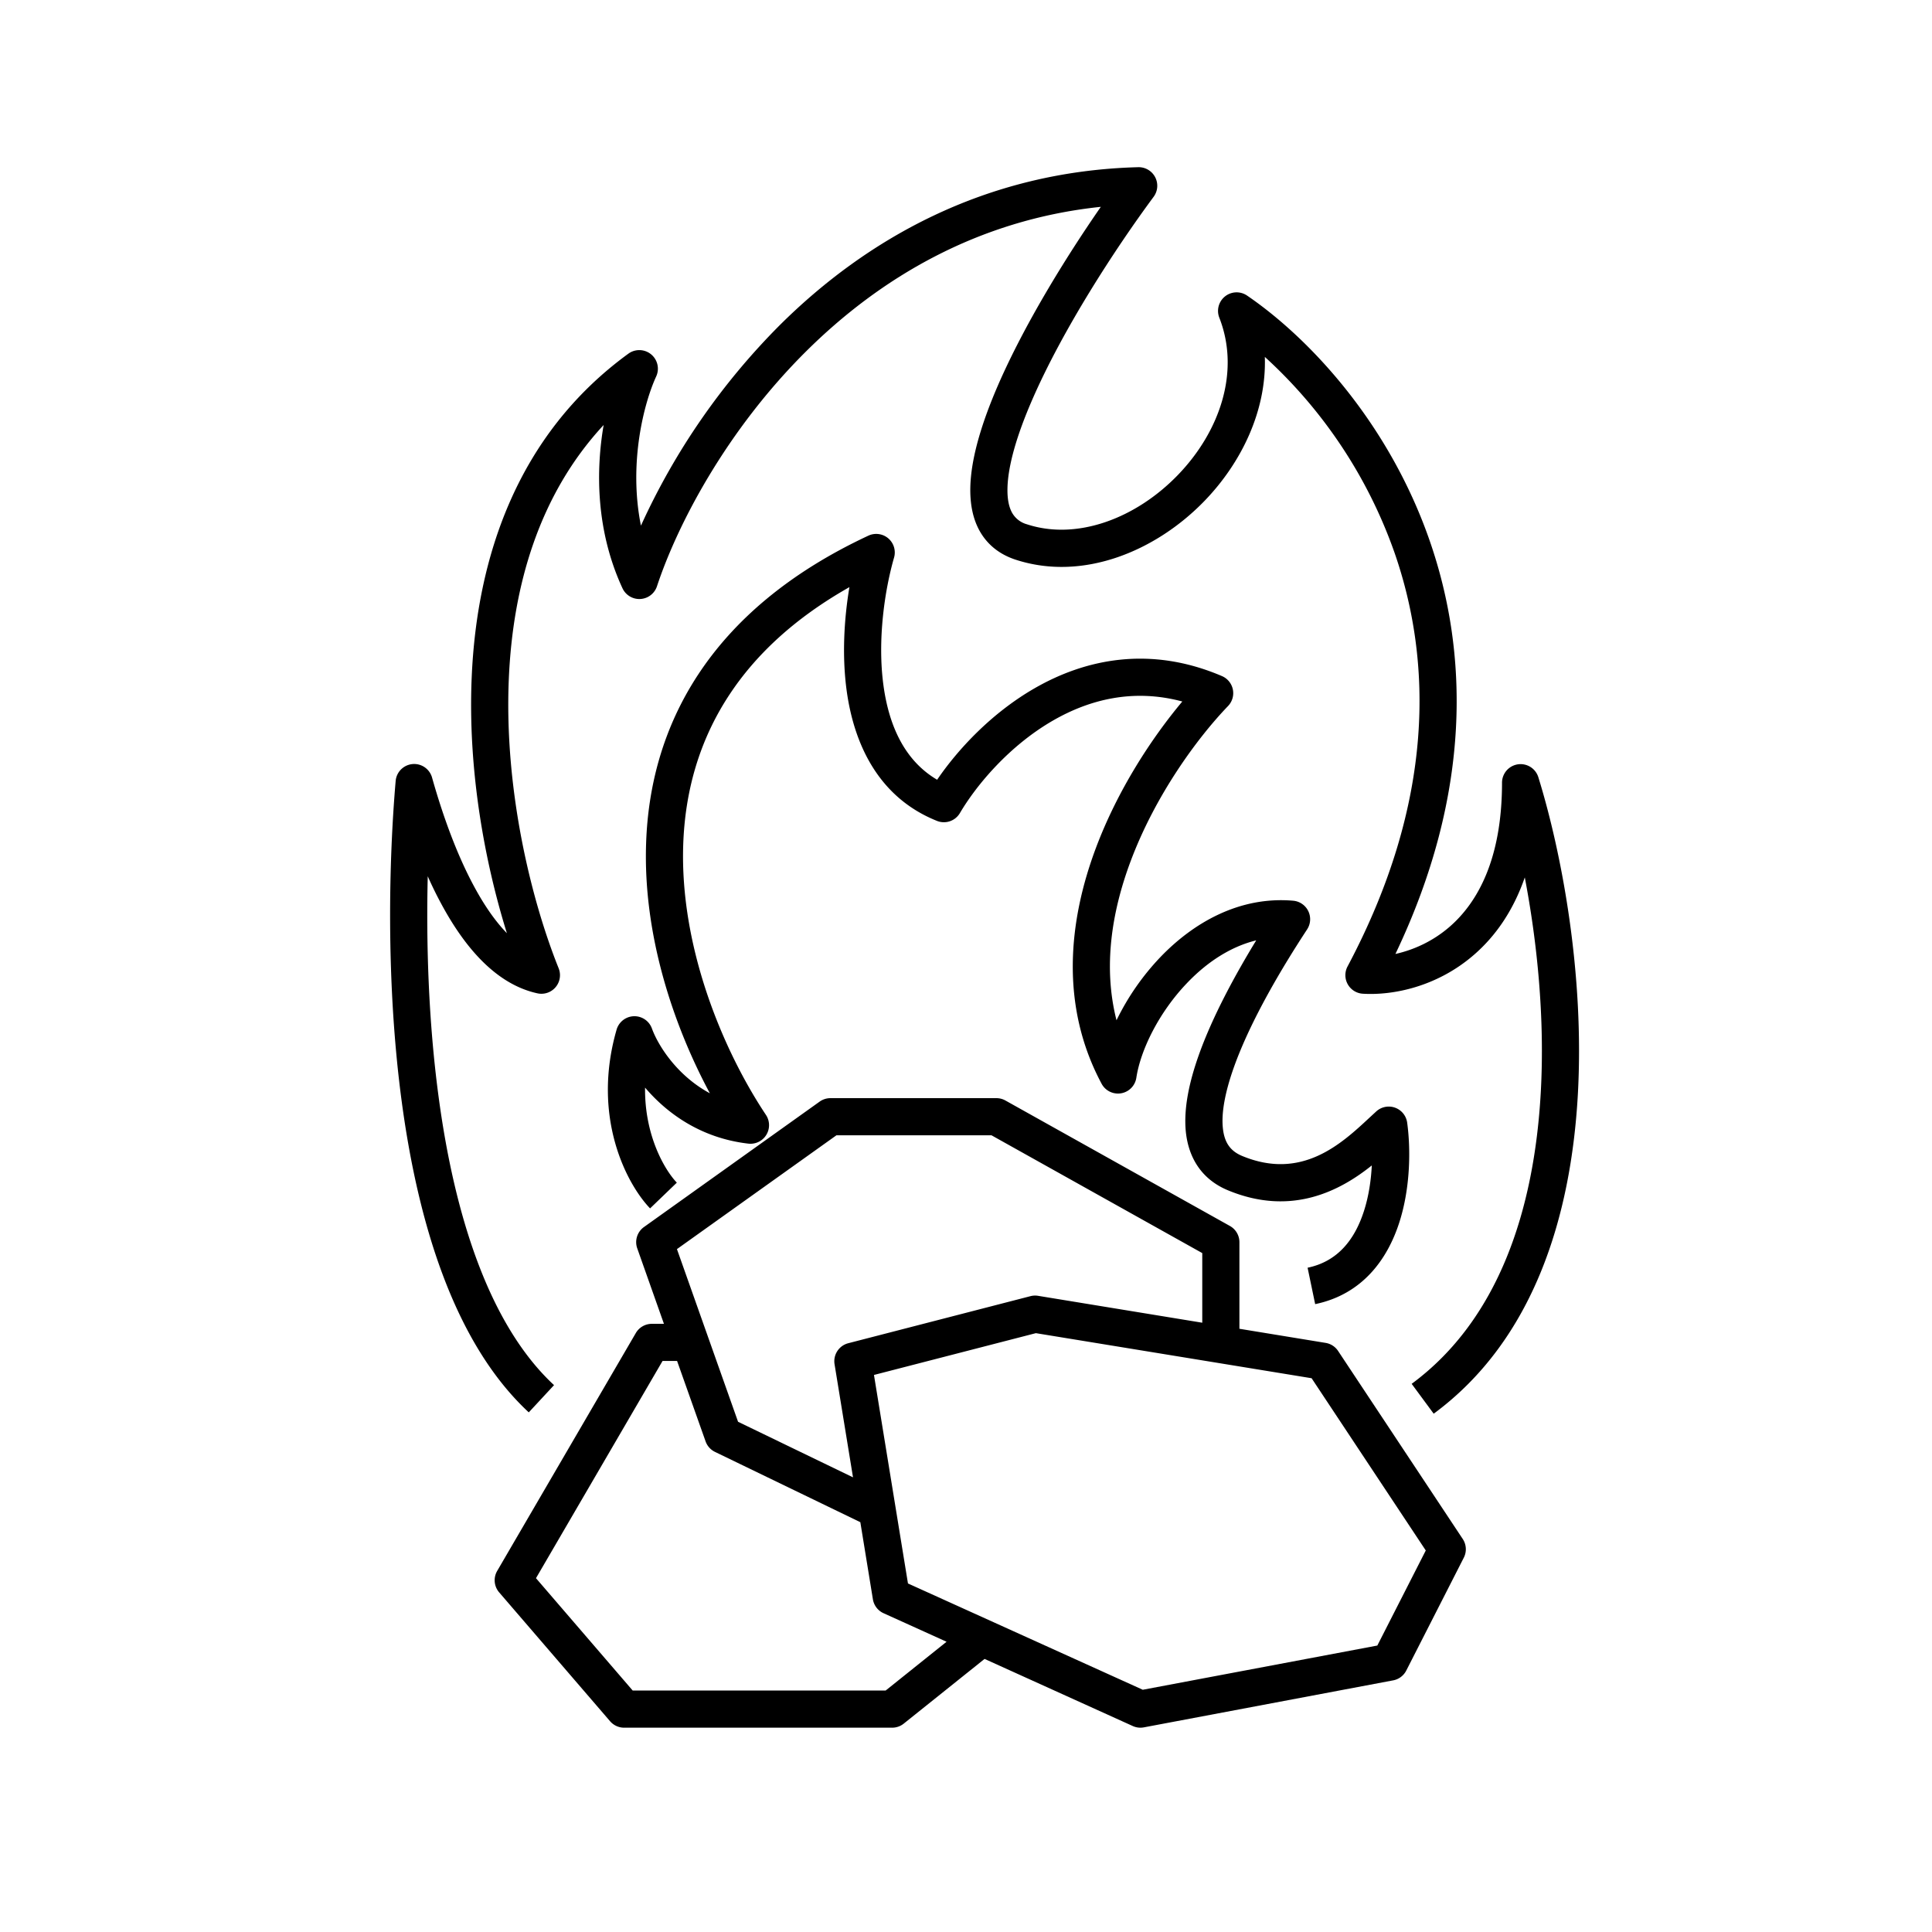 <svg xmlns="http://www.w3.org/2000/svg" viewBox="0 0 52 52">
  <path fill="#000" d="M31.092 4.77a.5.5 0 0 1-.042.527c-1.043 1.41-2.442 3.566-3.264 5.454-.415.952-.659 1.784-.67 2.398-.006.303.046.515.128.658a.66.66 0 0 0 .398.305c1.34.439 2.927-.153 4.063-1.33 1.13-1.171 1.68-2.785 1.113-4.231a.5.5 0 0 1 .748-.595c1.658 1.132 3.8 3.404 4.907 6.577 1.05 3.008 1.158 6.8-.915 11.143.472-.105.994-.329 1.46-.733.748-.65 1.409-1.817 1.409-3.878a.5.5 0 0 1 .977-.148c.629 2.03 1.247 5.304 1.063 8.558-.184 3.244-1.173 6.58-3.879 8.575l-.593-.804c2.353-1.736 3.297-4.705 3.474-7.827.115-2.033-.1-4.083-.429-5.803-.315.91-.799 1.59-1.367 2.082-.992.862-2.181 1.098-2.994 1.048a.5.5 0 0 1-.41-.733c2.36-4.44 2.281-8.225 1.26-11.151a12.922 12.922 0 0 0-3.486-5.256c.049 1.45-.632 2.848-1.618 3.87-1.302 1.35-3.272 2.184-5.095 1.586-.426-.14-.75-.399-.956-.76-.199-.35-.265-.758-.258-1.171.015-.816.325-1.795.753-2.78.707-1.62 1.802-3.402 2.76-4.784-3.352.35-5.974 1.947-7.925 3.882-2.154 2.137-3.473 4.67-4.022 6.332a.5.5 0 0 1-.928.052c-.714-1.543-.72-3.154-.507-4.394-1.747 1.882-2.445 4.346-2.552 6.83-.13 3.013.615 5.986 1.341 7.792a.5.5 0 0 1-.57.675c-1.181-.258-2.02-1.35-2.593-2.416-.13-.24-.25-.488-.36-.735-.043 1.76.014 3.85.288 5.906.423 3.18 1.35 6.155 3.111 7.79l-.68.733c-2.034-1.888-2.994-5.174-3.423-8.39-.432-3.245-.337-6.549-.16-8.602a.5.5 0 0 1 .98-.093c.216.766.586 1.917 1.125 2.918.273.51.571.943.889 1.27-.584-1.872-1.057-4.36-.947-6.892.137-3.188 1.205-6.512 4.217-8.706a.5.5 0 0 1 .748.614c-.322.698-.751 2.318-.41 4.015A18.465 18.465 0 0 1 21 8.739c2.285-2.266 5.475-4.131 9.636-4.239a.5.5 0 0 1 .456.27Zm-7.184 9.72a.5.5 0 0 1 .155.52c-.246.854-.454 2.202-.284 3.443.15 1.095.577 2.024 1.444 2.534.554-.811 1.45-1.782 2.606-2.452 1.367-.793 3.117-1.17 5.06-.338a.5.5 0 0 1 .164.806c-.829.862-1.958 2.4-2.624 4.182-.514 1.375-.74 2.855-.378 4.276a6.717 6.717 0 0 1 1.175-1.694c.887-.927 2.129-1.65 3.58-1.524a.5.5 0 0 1 .375.772c-.647.986-1.52 2.436-1.977 3.728-.23.652-.335 1.209-.29 1.624.04.378.195.611.517.745 1.605.667 2.672-.325 3.428-1.029l.183-.169a.5.5 0 0 1 .832.302c.094.683.096 1.736-.215 2.697-.315.972-.983 1.922-2.261 2.188l-.204-.98c.805-.167 1.265-.749 1.514-1.517.13-.4.194-.832.214-1.236-.841.674-2.155 1.382-3.874.668-.719-.299-1.057-.888-1.13-1.563-.067-.637.095-1.362.343-2.063.374-1.057.99-2.182 1.55-3.1-.694.17-1.329.59-1.862 1.149-.764.798-1.252 1.809-1.364 2.548a.5.5 0 0 1-.936.161c-1.133-2.12-.88-4.4-.157-6.333.593-1.586 1.517-2.984 2.33-3.954-1.322-.355-2.504-.053-3.492.519-1.17.678-2.05 1.73-2.494 2.484a.5.5 0 0 1-.616.211c-1.59-.635-2.237-2.087-2.432-3.506-.13-.958-.066-1.95.074-2.786-1.498.847-2.537 1.842-3.233 2.9-.833 1.264-1.194 2.647-1.24 4.033-.093 2.79 1.092 5.569 2.226 7.271a.5.5 0 0 1-.473.774c-1.28-.148-2.192-.817-2.78-1.508-.016 1.303.538 2.228.855 2.558l-.72.693c-.628-.652-1.582-2.455-.901-4.812a.5.5 0 0 1 .95-.031c.163.45.669 1.265 1.56 1.745-.965-1.798-1.8-4.233-1.716-6.723.05-1.541.455-3.11 1.403-4.55.95-1.442 2.426-2.73 4.578-3.735a.5.5 0 0 1 .537.072ZM22.061 29.65a.5.5 0 0 1 .29-.093h4.466a.5.5 0 0 1 .244.063l6.042 3.377a.5.5 0 0 1 .256.436v2.331l2.32.38a.5.5 0 0 1 .336.217l3.355 5.061a.5.5 0 0 1 .028.504l-1.548 3.037a.5.5 0 0 1-.352.264l-6.71 1.265a.5.5 0 0 1-.298-.035l-3.99-1.807-2.175 1.741a.5.5 0 0 1-.312.11h-7.214a.5.5 0 0 1-.379-.174l-2.985-3.468a.5.5 0 0 1-.053-.578l3.731-6.402a.5.5 0 0 1 .432-.248h.325l-.718-2.03a.5.5 0 0 1 .18-.575l4.729-3.376Zm-3.837 6.98h-.391l-3.407 5.847 2.603 3.024h6.808l1.64-1.313-1.696-.768a.5.5 0 0 1-.287-.375l-.338-2.075-3.912-1.892a.5.5 0 0 1-.253-.283l-.767-2.164Zm4.735 3.134-.497-3.047a.5.5 0 0 1 .369-.564l4.902-1.266a.5.5 0 0 1 .206-.01l4.42.724v-1.874l-5.672-3.17h-4.175L18.22 33.62l1.645 4.647 3.094 1.496Zm4.922-3.882-4.358 1.125.915 5.612 6.32 2.861 6.313-1.19 1.304-2.559-3.073-4.636-7.421-1.213Z" />
</svg>
